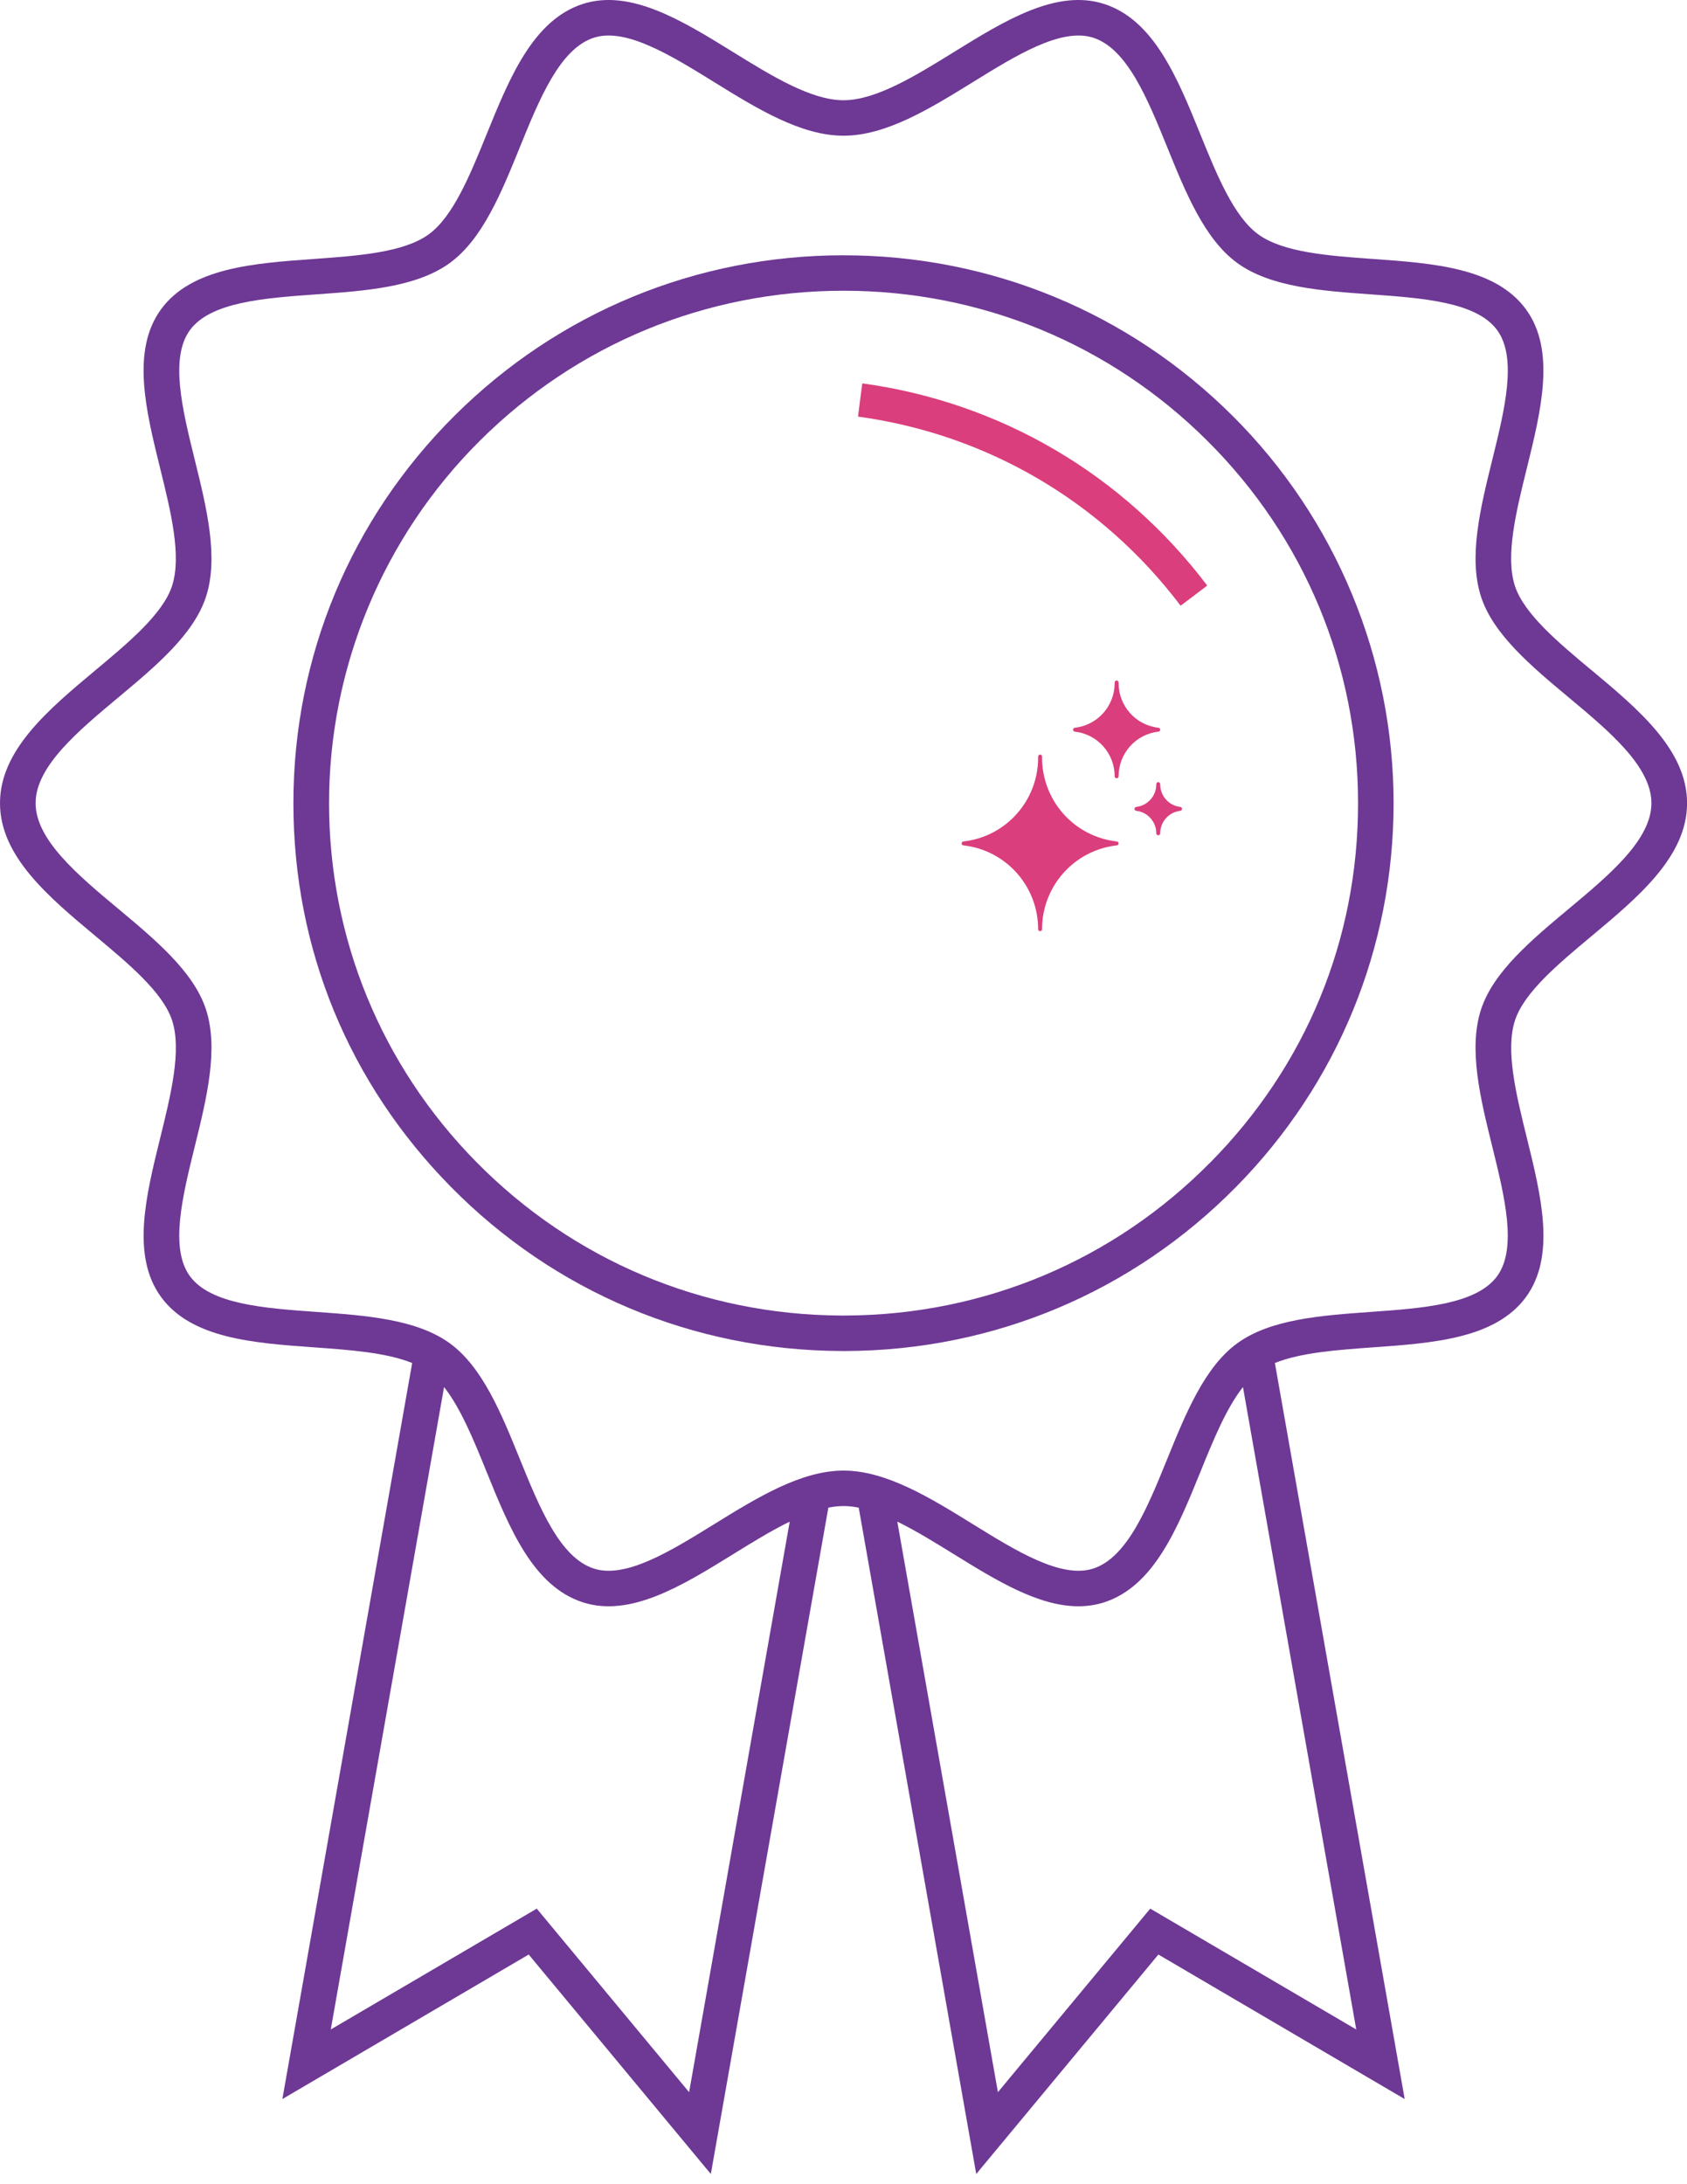 <?xml version="1.0" encoding="UTF-8"?>
<svg xmlns="http://www.w3.org/2000/svg" width="129" height="167" viewBox="0 0 129 167" fill="none">
  <g clip-path="url(#clip0_530_1796)">
    <path d="M121.691 51.235C119.158 49.12 116.537 46.933 115.84 44.792C115.095 42.507 115.937 39.098 116.752 35.8C117.847 31.369 118.978 26.785 116.682 23.645C114.36 20.468 109.603 20.129 105 19.8C101.624 19.56 98.133 19.309 96.22 17.922C94.342 16.56 93.042 13.36 91.785 10.264C90.044 5.972 88.242 1.534 84.434 0.303C80.792 -0.874 76.811 1.589 72.96 3.97C70.022 5.786 66.986 7.664 64.499 7.664C62.012 7.664 58.976 5.786 56.039 3.97C52.188 1.589 48.204 -0.874 44.563 0.303C40.756 1.534 38.955 5.972 37.211 10.264C35.954 13.36 34.655 16.56 32.777 17.922C30.863 19.309 27.371 19.558 23.997 19.8C19.396 20.129 14.636 20.469 12.315 23.647C10.02 26.787 11.151 31.37 12.245 35.801C13.06 39.099 13.902 42.507 13.157 44.794C12.459 46.935 9.838 49.121 7.305 51.237C3.715 54.237 0 57.338 0 61.405C0 65.472 3.715 68.573 7.309 71.574C9.842 73.69 12.463 75.876 13.16 78.017C13.905 80.302 13.063 83.712 12.248 87.01C11.155 91.441 10.022 96.024 12.318 99.164C14.64 102.342 19.397 102.681 24 103.011C26.728 103.206 29.532 103.407 31.518 104.209L21.593 160.483L40.428 149.434L54.355 166.213L63.341 115.267C63.739 115.188 64.127 115.145 64.502 115.145C64.879 115.145 65.266 115.189 65.664 115.267L74.65 166.213L88.578 149.434L107.412 160.483L97.487 104.209C99.472 103.406 102.275 103.206 105.005 103.011C109.606 102.682 114.364 102.342 116.687 99.164C118.982 96.024 117.85 91.441 116.757 87.01C115.942 83.712 115.1 80.302 115.845 78.017C116.542 75.876 119.162 73.69 121.696 71.574C125.289 68.575 129.005 65.472 129.005 61.405C129.005 57.338 125.29 54.237 121.696 51.235H121.691ZM52.693 159.958L41.045 145.925L25.293 155.164L33.956 106.048C35.236 107.667 36.238 110.137 37.215 112.544C38.956 116.836 40.758 121.273 44.566 122.505C48.208 123.682 52.19 121.219 56.042 118.838C57.493 117.94 58.968 117.029 60.388 116.336L52.695 159.958H52.693ZM87.955 145.925L76.307 159.958L68.614 116.336C70.034 117.029 71.509 117.942 72.96 118.838C76.127 120.796 79.381 122.808 82.463 122.808C83.129 122.808 83.788 122.713 84.436 122.505C88.242 121.273 90.044 116.836 91.787 112.544C92.763 110.137 93.767 107.669 95.046 106.048L103.709 155.164L87.957 145.925H87.955ZM119.943 69.496C117.116 71.857 114.19 74.298 113.251 77.179C112.266 80.199 113.203 83.99 114.108 87.655C115.054 91.485 116.032 95.445 114.483 97.567C112.904 99.727 108.788 100.02 104.808 100.304C101.05 100.572 97.164 100.85 94.619 102.694C92.11 104.512 90.663 108.079 89.263 111.527C87.754 115.244 86.195 119.085 83.596 119.925C81.156 120.714 77.721 118.589 74.397 116.534C71.136 114.517 67.763 112.434 64.501 112.434C61.239 112.434 57.867 114.519 54.607 116.534C51.283 118.589 47.847 120.716 45.408 119.925C42.807 119.085 41.248 115.242 39.74 111.527C38.341 108.079 36.893 104.512 34.384 102.694C31.84 100.851 27.955 100.574 24.196 100.304C20.214 100.02 16.098 99.725 14.521 97.567C12.97 95.445 13.948 91.485 14.893 87.655C15.798 83.99 16.735 80.199 15.751 77.179C14.812 74.298 11.888 71.857 9.059 69.496C5.945 66.896 2.723 64.206 2.723 61.405C2.723 58.603 5.945 55.913 9.059 53.313C11.886 50.952 14.812 48.512 15.751 45.63C16.735 42.611 15.798 38.82 14.893 35.154C13.948 31.325 12.97 27.363 14.521 25.242C16.099 23.083 20.215 22.79 24.196 22.505C27.953 22.238 31.84 21.96 34.384 20.115C36.891 18.298 38.339 14.731 39.74 11.282C41.249 7.566 42.809 3.724 45.408 2.884C47.847 2.095 51.283 4.221 54.607 6.275C57.867 8.293 61.24 10.376 64.502 10.376C67.765 10.376 71.136 8.291 74.398 6.275C77.722 4.221 81.16 2.095 83.597 2.884C86.198 3.724 87.758 7.568 89.265 11.282C90.665 14.731 92.112 18.298 94.621 20.115C97.165 21.958 101.05 22.236 104.809 22.505C108.791 22.79 112.908 23.084 114.484 25.242C116.036 27.365 115.057 31.325 114.11 35.154C113.205 38.82 112.268 42.611 113.253 45.63C114.192 48.512 117.116 50.952 119.944 53.313C123.059 55.913 126.28 58.603 126.28 61.405C126.28 64.206 123.059 66.896 119.944 69.496H119.943Z" fill="#6E3895"></path>
    <path d="M64.499 19.518C53.263 19.518 42.7 23.874 34.755 31.786C26.81 39.697 22.436 50.216 22.436 61.405C22.436 72.594 26.71 82.853 34.47 90.733C42.394 98.778 52.988 103.238 64.3 103.291H64.37C64.413 103.292 64.455 103.292 64.499 103.292C64.544 103.292 64.585 103.292 64.629 103.292H64.698C76.011 103.24 86.605 98.78 94.529 90.735C102.289 82.857 106.563 72.442 106.563 61.407C106.563 50.372 102.189 39.699 94.244 31.787C86.299 23.876 75.736 19.519 64.499 19.519V19.518ZM92.587 88.834C85.174 96.36 75.266 100.53 64.687 100.579L64.501 100.581H64.317V100.814V100.579C53.738 100.53 43.828 96.36 36.417 88.834C29.159 81.466 25.162 71.724 25.162 61.405C25.162 51.086 29.255 41.102 36.686 33.703C44.117 26.303 53.996 22.228 64.505 22.228C75.013 22.228 84.894 26.303 92.323 33.703C99.755 41.103 103.847 50.941 103.847 61.405C103.847 71.869 99.85 81.466 92.592 88.834H92.587Z" fill="#6E3895"></path>
    <path d="M73.663 64.633C76.924 64.996 79.383 67.752 79.383 71.042C79.383 71.125 79.45 71.192 79.533 71.192C79.616 71.192 79.683 71.125 79.683 71.042C79.683 67.752 82.143 64.997 85.403 64.633C85.479 64.625 85.536 64.561 85.536 64.484C85.536 64.408 85.479 64.344 85.403 64.335C82.142 63.972 79.683 61.216 79.683 57.925C79.683 57.908 79.683 57.891 79.683 57.873V57.846C79.684 57.806 79.669 57.767 79.641 57.738C79.612 57.709 79.574 57.694 79.534 57.694H79.532C79.492 57.694 79.453 57.71 79.425 57.738C79.397 57.767 79.381 57.806 79.382 57.846V57.877C79.383 57.893 79.383 57.909 79.383 57.925C79.383 61.216 76.924 63.972 73.663 64.335C73.587 64.344 73.53 64.408 73.53 64.484C73.53 64.561 73.588 64.625 73.663 64.633Z" fill="#DA3E7C"></path>
    <path d="M82.189 55.938C83.925 56.132 85.236 57.6 85.236 59.353C85.236 59.436 85.303 59.503 85.386 59.503C85.469 59.503 85.536 59.436 85.536 59.353C85.536 57.6 86.846 56.132 88.584 55.938C88.66 55.93 88.717 55.866 88.717 55.789C88.717 55.713 88.659 55.649 88.584 55.64C86.846 55.447 85.536 53.979 85.536 52.225V52.182C85.537 52.108 85.484 52.045 85.411 52.032C85.364 52.024 85.313 52.04 85.278 52.075C85.25 52.103 85.235 52.142 85.235 52.182V52.225C85.235 53.979 83.925 55.447 82.188 55.64C82.112 55.649 82.055 55.713 82.055 55.789C82.055 55.866 82.112 55.93 82.188 55.938H82.189Z" fill="#DA3E7C"></path>
    <path d="M88.718 59.951C88.718 59.911 88.703 59.872 88.675 59.843C88.647 59.815 88.608 59.798 88.568 59.798C88.528 59.798 88.49 59.815 88.462 59.843C88.434 59.871 88.418 59.91 88.418 59.95V59.972C88.418 60.856 87.758 61.595 86.883 61.693C86.807 61.701 86.75 61.766 86.75 61.842C86.75 61.918 86.808 61.982 86.883 61.991C87.758 62.088 88.418 62.828 88.419 63.711C88.419 63.794 88.486 63.861 88.569 63.861C88.651 63.861 88.719 63.794 88.719 63.711C88.719 62.827 89.379 62.088 90.253 61.991C90.33 61.982 90.387 61.918 90.387 61.842C90.387 61.766 90.329 61.701 90.253 61.693C89.378 61.595 88.719 60.856 88.719 59.972V59.957V59.951H88.718Z" fill="#DA3E7C"></path>
  </g>
  <g clip-path="url(#clip1_530_1796)">
    <path d="M65.936 29.31L65.608 31.851C75.477 33.202 84.239 38.337 90.28 46.311L92.314 44.769C85.856 36.245 76.489 30.754 65.936 29.31Z" fill="#DA3E7C"></path>
  </g>
  <defs>
    <clipPath id="clip0_530_1796">
      <rect width="129" height="166.212" fill="white"></rect>
    </clipPath>
    <clipPath id="clip1_530_1796">
      <rect width="28.361" height="13.235" fill="white" transform="matrix(-0.611 -0.791 -0.791 0.611 92.314 44.769)"></rect>
    </clipPath>
  </defs>
</svg>
